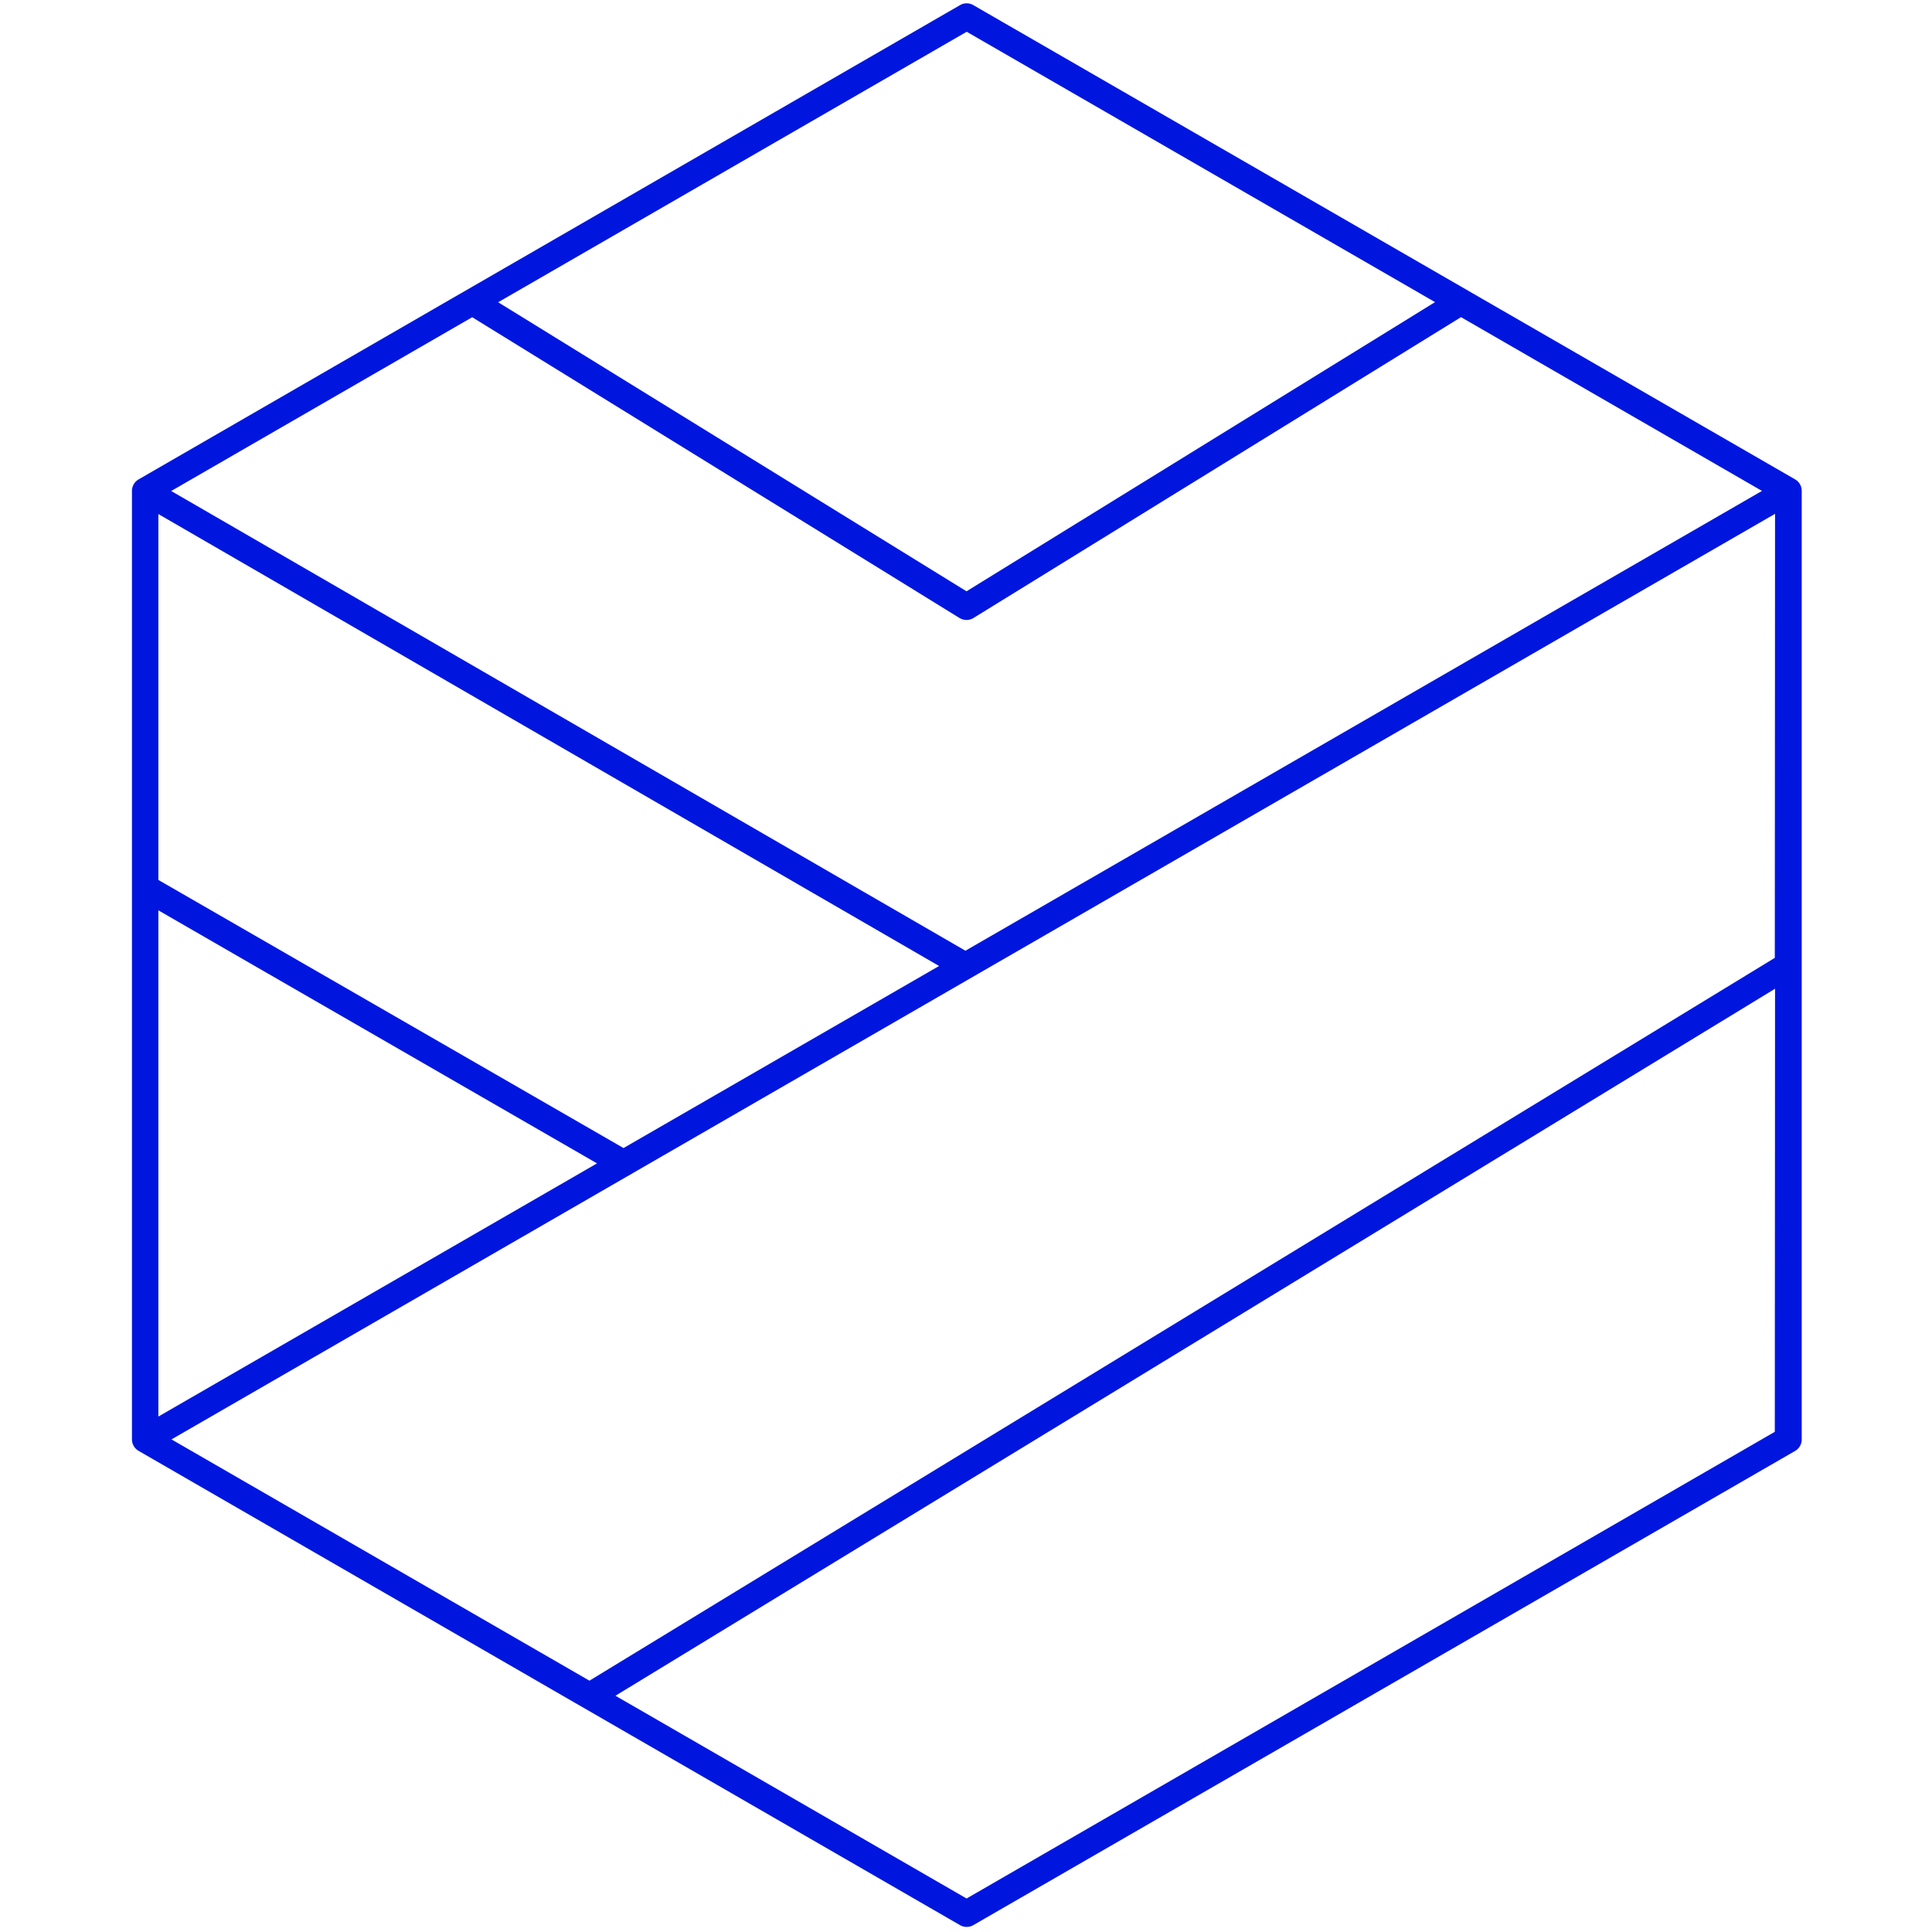 <?xml version="1.0" encoding="UTF-8"?> <svg xmlns="http://www.w3.org/2000/svg" viewBox="0 0 300 300"> <defs> <style>.cls-1{fill:#0016df;stroke:#0016df;stroke-linecap:round;stroke-linejoin:round;stroke-width:3px;}</style> </defs> <g id="Layer_1" data-name="Layer 1"> <path class="cls-1" d="M278,75.74,150.38,2.09a.54.54,0,0,0-.55,0L22.27,75.74a.56.56,0,0,0-.28.47V223.52a.56.56,0,0,0,.28.47l127.56,73.65a.55.55,0,0,0,.28.07.52.52,0,0,0,.27-.07L278,224a.55.55,0,0,0,.27-.47V76.21A.55.55,0,0,0,278,75.74ZM150.11,3.2l75.65,43.67L150.08,93.58,74.43,46.89ZM73.35,47.51l76.44,47.18a.57.57,0,0,0,.58,0L226.84,47.5,276.6,76.23,149.91,149.36,23.59,76.24ZM23.09,77.22,148.82,150l-52,30L23.09,137.5Zm0,61.54,72.62,41.89L23.09,222.56Zm254,84.44-127,73.33L92.63,263.35l184.5-112.49Zm0-73.62L91.55,262.72,23.63,223.51,277.13,77.19Z"></path> </g> </svg> 